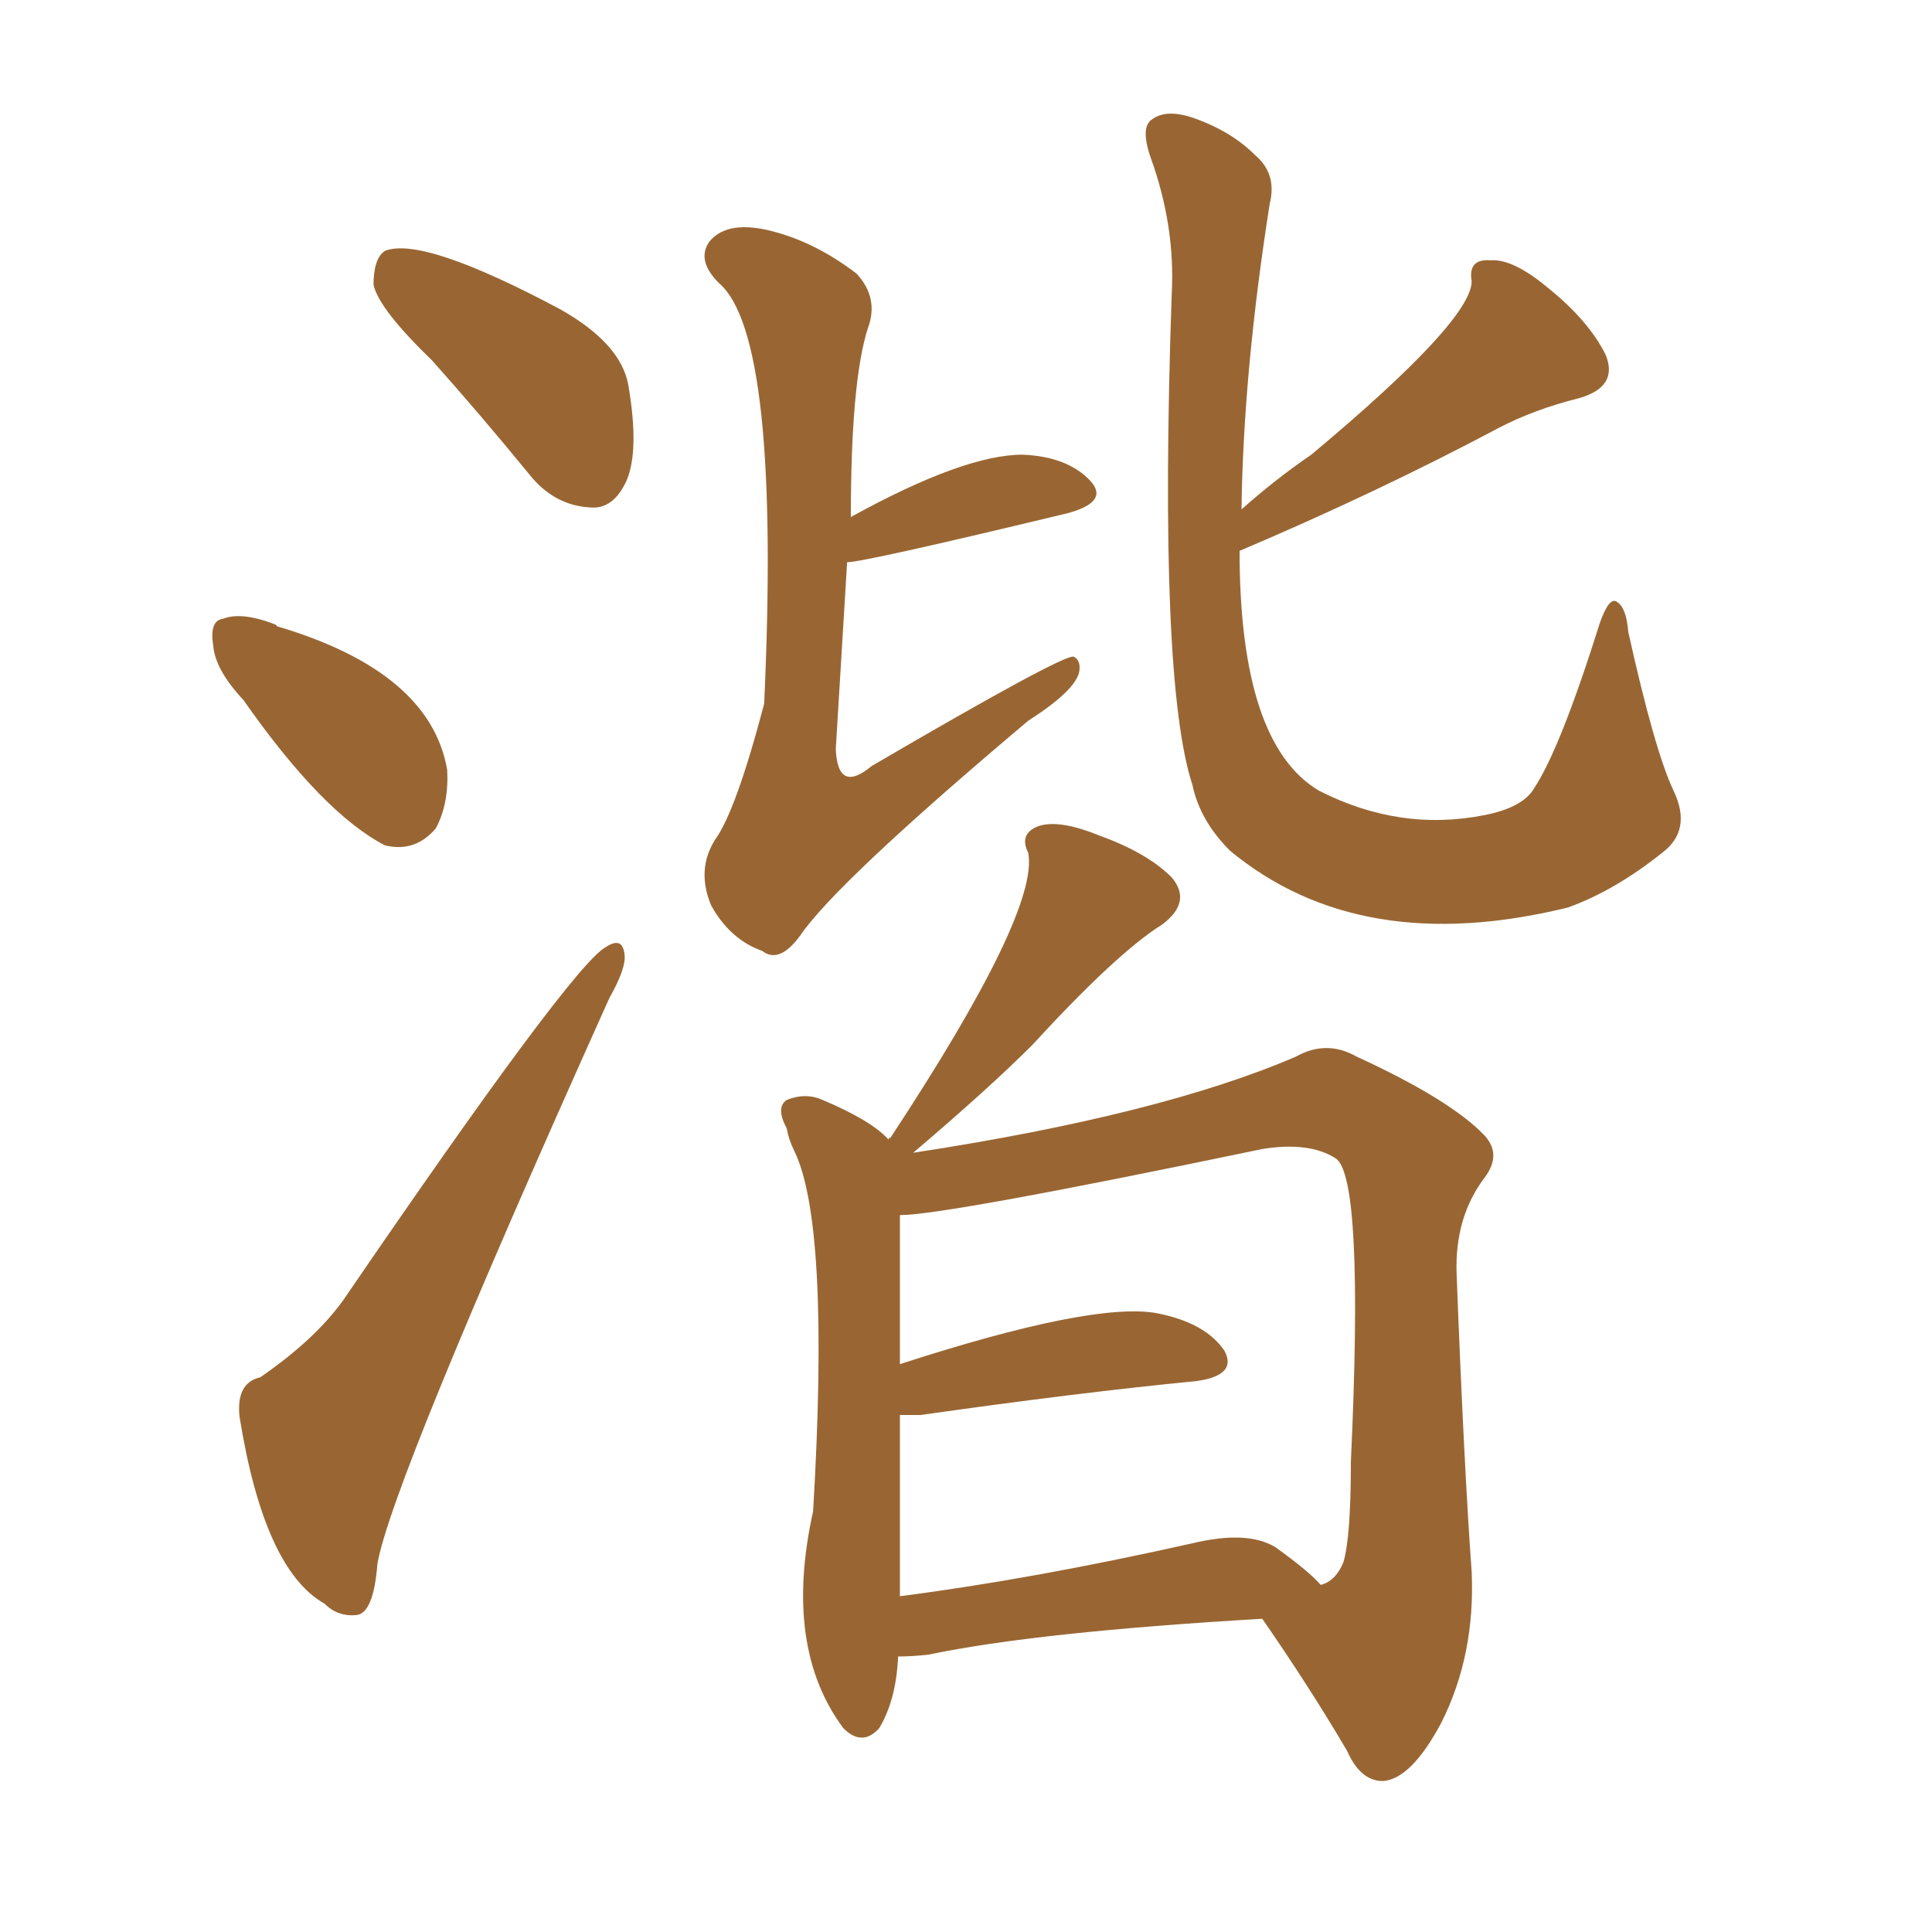 <svg xmlns="http://www.w3.org/2000/svg" xmlns:xlink="http://www.w3.org/1999/xlink" width="150" height="150"><path fill="#996633" padding="10" d="M65.77 43.65L65.77 43.65Q65.33 50.98 64.89 58.15L64.89 58.15Q65.04 61.67 67.68 59.47L67.68 59.47Q82.47 50.83 83.35 50.98L83.35 50.98Q83.94 51.27 83.79 52.15L83.79 52.15Q83.50 53.61 79.83 55.96L79.83 55.96Q64.89 68.55 62.11 72.66L62.11 72.66Q60.50 74.85 59.18 73.83L59.18 73.83Q56.69 72.95 55.22 70.31L55.22 70.31Q54.05 67.53 55.52 65.19L55.52 65.19Q57.13 62.99 59.33 54.64L59.33 54.64Q60.64 26.07 55.81 21.97L55.81 21.97Q54.05 20.21 55.08 18.75L55.08 18.75Q56.54 16.99 60.21 18.02L60.21 18.02Q63.43 18.90 66.50 21.24L66.50 21.24Q68.26 23.14 67.38 25.49L67.38 25.49Q66.06 29.59 66.06 40.14L66.06 40.14Q74.85 35.30 79.39 35.30L79.39 35.30Q82.91 35.45 84.67 37.35L84.67 37.35Q86.13 38.96 82.91 39.84L82.91 39.84Q67.09 43.65 65.77 43.65ZM96.24 42.77L96.24 42.77Q96.24 57.71 102.39 61.38L102.39 61.38Q108.69 64.60 115.28 63.28L115.28 63.28Q118.21 62.70 119.09 61.23L119.09 61.23Q121.14 58.15 124.22 48.34L124.22 48.34Q124.95 46.29 125.54 46.73L125.54 46.73Q126.27 47.17 126.42 49.07L126.42 49.07Q128.47 58.30 129.93 61.38L129.93 61.38Q131.40 64.45 129.05 66.21L129.05 66.21Q125.39 69.14 121.73 70.46L121.73 70.46Q105.62 74.41 95.51 66.06L95.51 66.06Q93.16 63.72 92.58 60.94L92.58 60.94Q89.94 52.88 90.97 22.85L90.97 22.85Q91.26 17.58 89.36 12.30L89.36 12.30Q88.48 9.81 89.50 9.23L89.50 9.23Q90.53 8.50 92.43 9.08L92.43 9.08Q95.51 10.11 97.41 12.01L97.41 12.01Q99.17 13.48 98.58 15.82L98.58 15.82Q96.53 28.86 96.39 39.55L96.39 39.55Q99.02 37.21 101.81 35.30L101.81 35.30Q114.26 24.90 114.26 21.83L114.26 21.83Q113.96 20.07 115.72 20.21L115.72 20.21Q117.48 20.07 120.26 22.41L120.26 22.41Q123.34 24.90 124.66 27.54L124.66 27.54Q125.68 30.03 122.61 30.91L122.61 30.91Q119.09 31.79 116.31 33.25L116.31 33.25Q106.93 38.23 96.24 42.77ZM69.73 128.61L69.73 128.61Q69.58 131.98 68.26 134.18L68.26 134.18Q66.94 135.64 65.48 134.18L65.48 134.18Q60.79 127.88 63.13 117.33L63.13 117.33Q64.45 95.07 61.67 89.36L61.67 89.36Q61.23 88.48 61.08 87.60L61.08 87.60Q60.21 85.99 61.08 85.40L61.08 85.40Q62.55 84.81 63.87 85.40L63.87 85.40Q67.68 87.01 68.99 88.48L68.99 88.48Q68.99 88.33 69.14 88.33L69.14 88.33Q80.71 70.75 79.83 66.21L79.83 66.21Q79.10 64.75 80.57 64.16L80.57 64.16Q82.18 63.57 85.40 64.89L85.40 64.89Q89.06 66.21 90.97 68.12L90.97 68.12Q92.58 70.02 90.23 71.78L90.23 71.78Q86.72 73.97 80.13 81.15L80.13 81.15Q76.76 84.52 70.90 89.50L70.90 89.50Q90.09 86.57 100.63 82.03L100.63 82.03Q102.98 80.71 105.32 82.03L105.32 82.03Q112.65 85.40 115.28 88.18L115.28 88.18Q116.60 89.65 115.28 91.41L115.28 91.41Q112.94 94.48 113.09 98.88L113.09 98.88Q113.67 113.96 114.26 122.02L114.26 122.02Q114.55 128.47 111.91 133.74L111.91 133.74Q109.57 138.13 107.37 138.28L107.37 138.28Q105.62 138.28 104.59 135.94L104.59 135.94Q101.66 130.96 98.00 125.68L98.00 125.68Q80.42 126.71 72.07 128.47L72.07 128.47Q70.75 128.61 69.73 128.61ZM99.02 120.12L99.02 120.12Q101.66 122.02 102.54 123.05L102.54 123.05Q103.71 122.75 104.30 121.29L104.30 121.29Q104.88 119.38 104.88 113.53L104.88 113.53Q105.91 91.41 103.71 89.94L103.71 89.94Q101.66 88.62 98.00 89.21L98.00 89.21Q73.39 94.34 69.87 94.34L69.87 94.34Q69.87 96.97 69.87 105.91L69.87 105.91Q84.81 101.07 89.79 101.95L89.79 101.95Q93.60 102.69 95.07 104.88L95.07 104.88Q96.09 106.79 92.87 107.23L92.87 107.23Q83.79 108.11 71.48 109.86L71.48 109.86Q70.46 109.86 69.87 109.86L69.87 109.86Q69.87 116.89 69.87 123.93L69.87 123.93Q80.13 122.61 92.58 119.82L92.58 119.82Q96.83 118.80 99.02 120.12ZM33.54 27.98L33.54 27.98Q29.44 24.02 29.00 22.12L29.00 22.12Q29.00 20.07 29.88 19.48L29.88 19.48Q32.81 18.31 43.51 24.02L43.51 24.02Q48.19 26.66 48.78 29.88L48.78 29.88Q49.66 35.01 48.63 37.35L48.63 37.35Q47.61 39.55 45.85 39.40L45.85 39.40Q43.07 39.26 41.16 36.91L41.16 36.91Q37.21 32.08 33.54 27.98ZM18.90 54.35L18.90 54.35Q16.70 52.00 16.55 50.10L16.55 50.10Q16.26 48.19 17.29 48.05L17.29 48.05Q18.75 47.46 21.39 48.49L21.39 48.49Q21.39 48.49 21.53 48.63L21.53 48.63Q33.40 52.15 34.72 59.77L34.72 59.77Q34.86 62.40 33.84 64.31L33.84 64.31Q32.23 66.21 29.88 65.63L29.88 65.63Q25.05 63.13 18.90 54.35ZM20.21 106.93L20.21 106.93L20.21 106.93Q24.46 104.00 26.66 100.93L26.66 100.93Q44.38 75 47.02 73.54L47.02 73.54Q48.34 72.66 48.49 74.12L48.49 74.12Q48.63 75.15 47.31 77.49L47.31 77.49Q30.32 115.28 29.30 121.44L29.30 121.44Q29.00 125.24 27.69 125.39L27.69 125.39Q26.22 125.54 25.20 124.51L25.20 124.51Q20.51 121.88 18.60 110.01L18.60 110.01Q18.31 107.37 20.21 106.93Z"/></svg>
